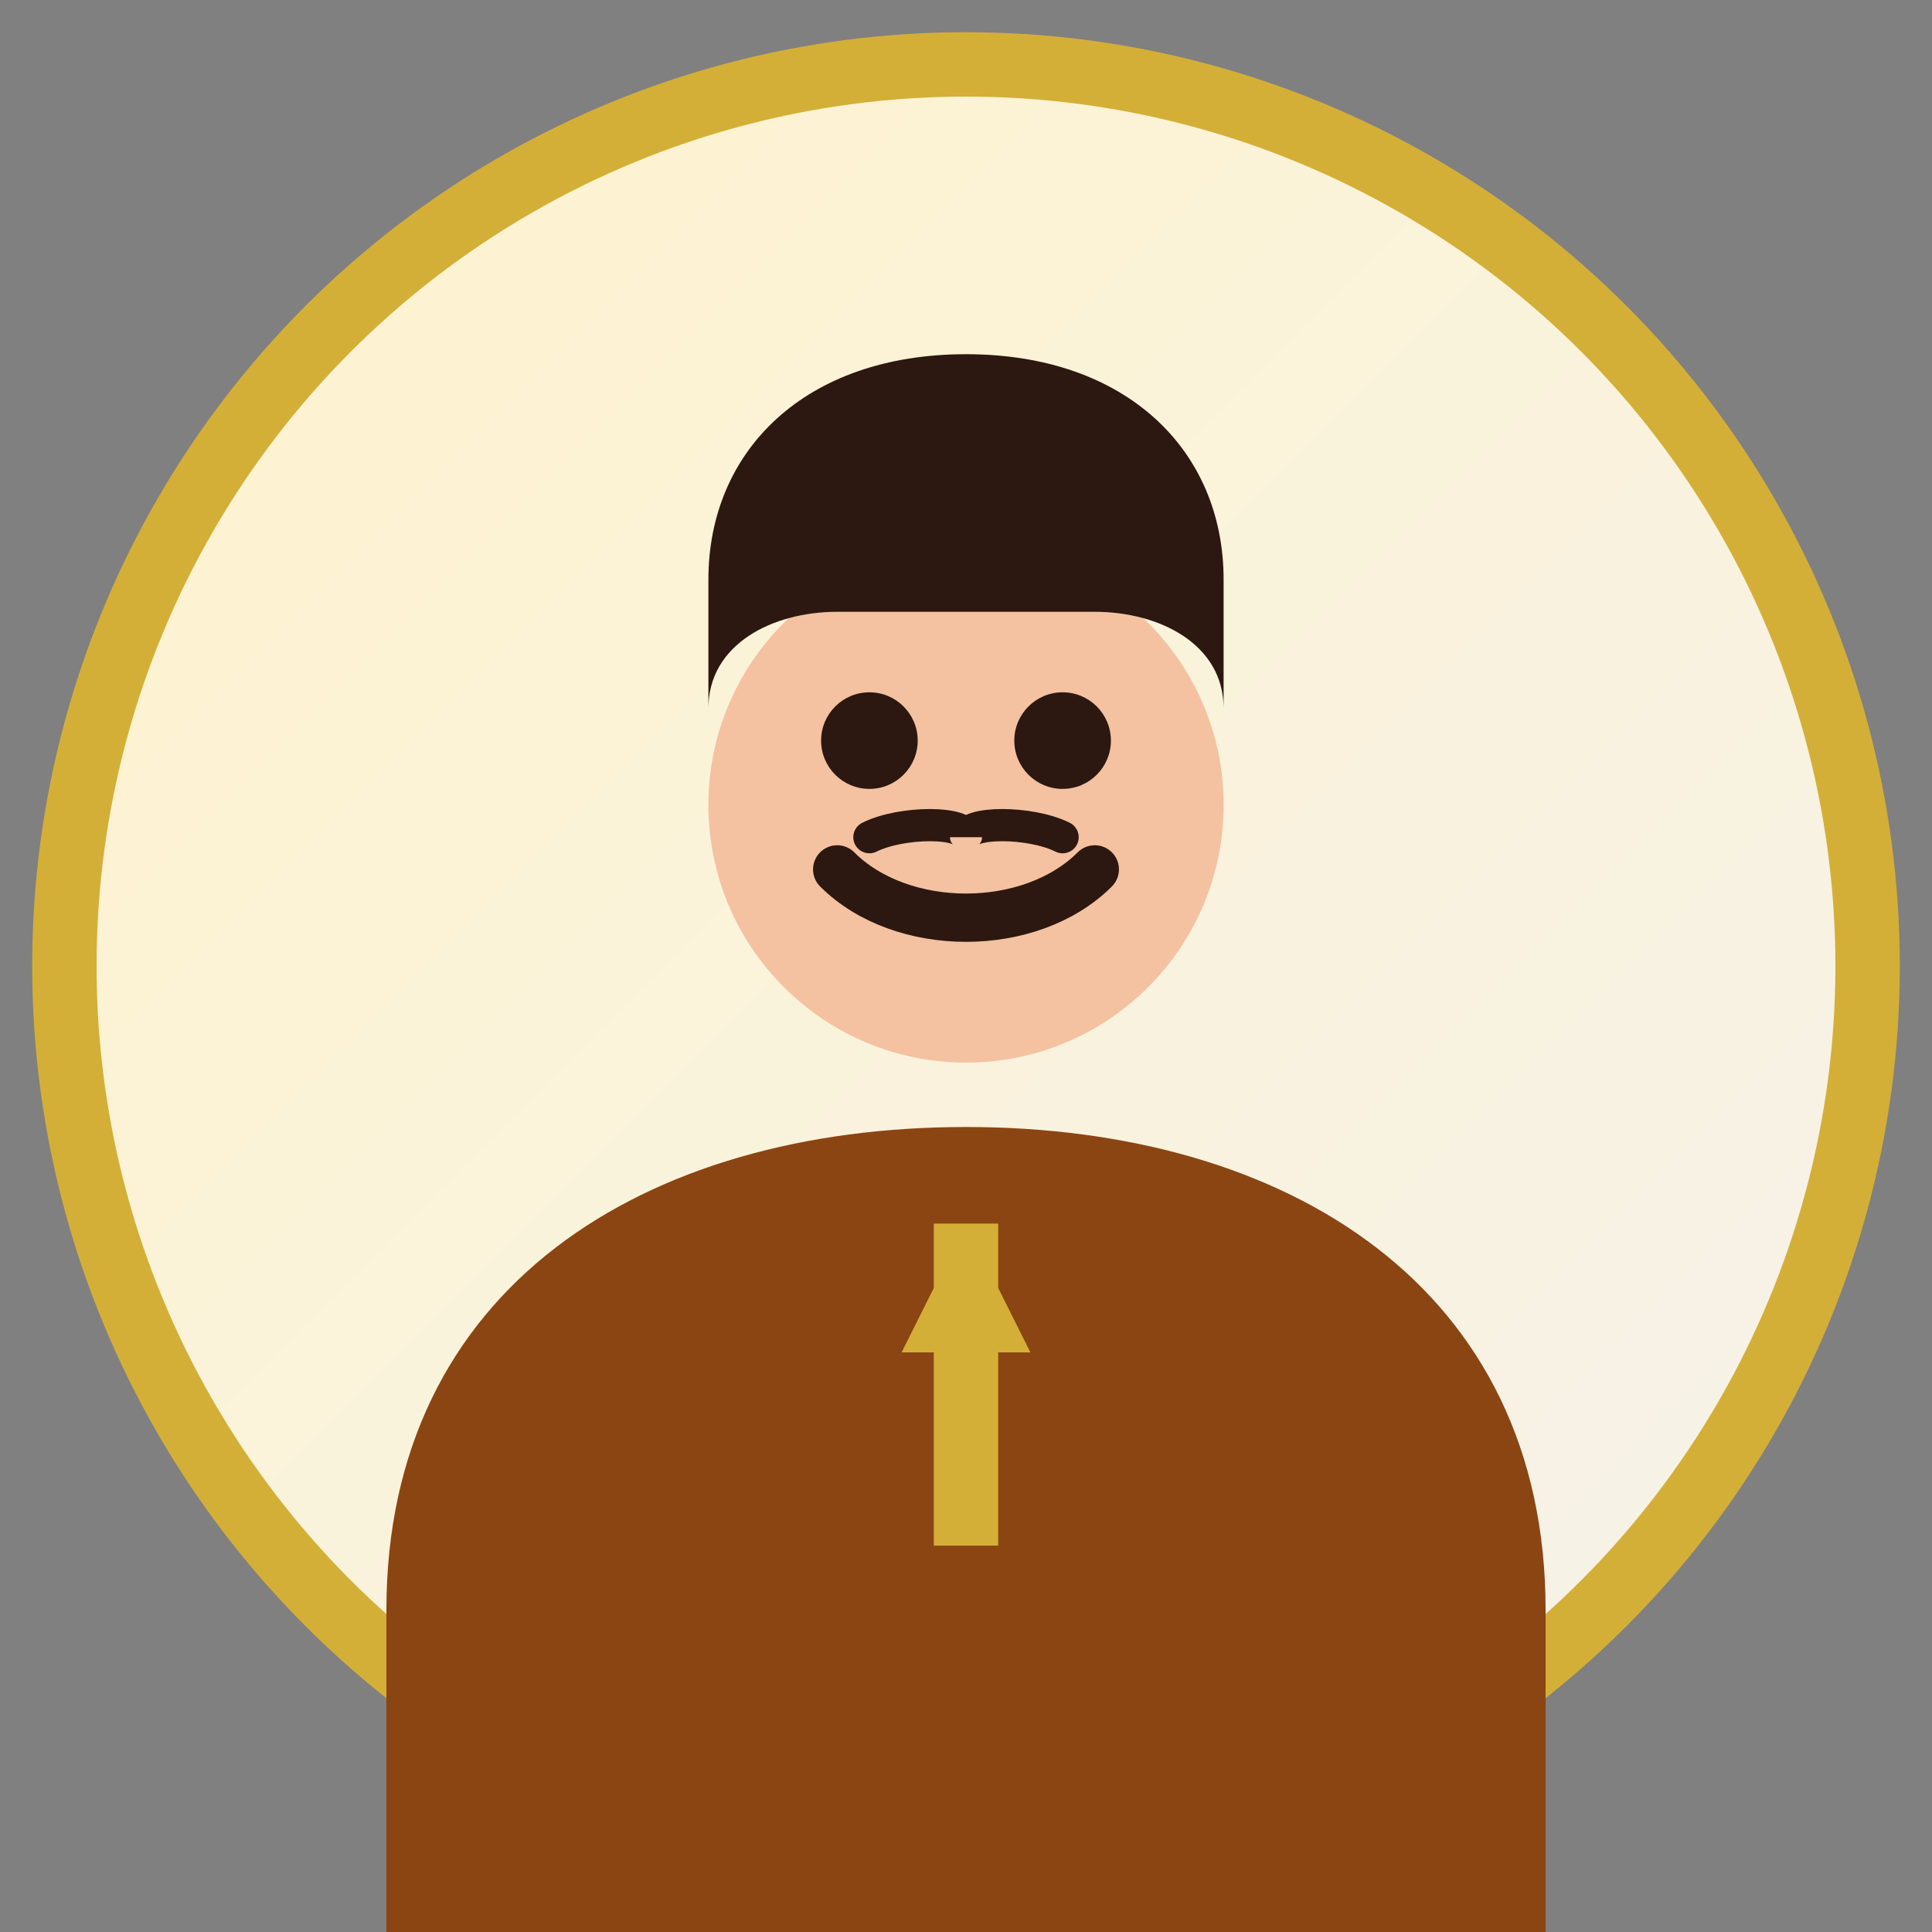 <svg width="60" height="60" viewBox="0 0 60 60" fill="none" xmlns="http://www.w3.org/2000/svg">
    <rect x="0" y="0" width="60" height="60" fill="#808080" stroke="none"/>
    <!-- Background circle -->
    <circle cx="30" cy="30" r="28" fill="url(#avatarGradient2)" stroke="#d4af37" stroke-width="2"/>
    
    <!-- Face -->
    <circle cx="30" cy="25" r="8" fill="#f4c2a1"/>
    
    <!-- Hair -->
    <path d="M22 18C22 14 25 11 30 11C35 11 38 14 38 18V22C38 20 36 19 34 19H26C24 19 22 20 22 22V18Z" fill="#2c1810"/>
    
    <!-- Eyes -->
    <circle cx="27" cy="23" r="1.5" fill="#2c1810"/>
    <circle cx="33" cy="23" r="1.5" fill="#2c1810"/>
    
    <!-- Smile -->
    <path d="M26 27C28 29 32 29 34 27" stroke="#2c1810" stroke-width="1.5" stroke-linecap="round" fill="none"/>
    
    <!-- Mustache -->
    <path d="M27 26C28 25.5 30 25.5 30 26C30 25.5 32 25.5 33 26" stroke="#2c1810" stroke-width="1" stroke-linecap="round" fill="none"/>
    
    <!-- Body/Shoulders -->
    <path d="M12 50C12 40 20 35 30 35C40 35 48 40 48 50V60H12V50Z" fill="#8b4513"/>
    
    <!-- Tie -->
    <path d="M30 38L28 42L32 42Z" fill="#d4af37"/>
    <rect x="29" y="38" width="2" height="10" fill="#d4af37"/>
    
    <defs>
        <linearGradient id="avatarGradient2" x1="0%" y1="0%" x2="100%" y2="100%">
            <stop offset="0%" style="stop-color:#fff3cd"/>
            <stop offset="100%" style="stop-color:#f5f2eb"/>
        </linearGradient>
    </defs>
</svg>
